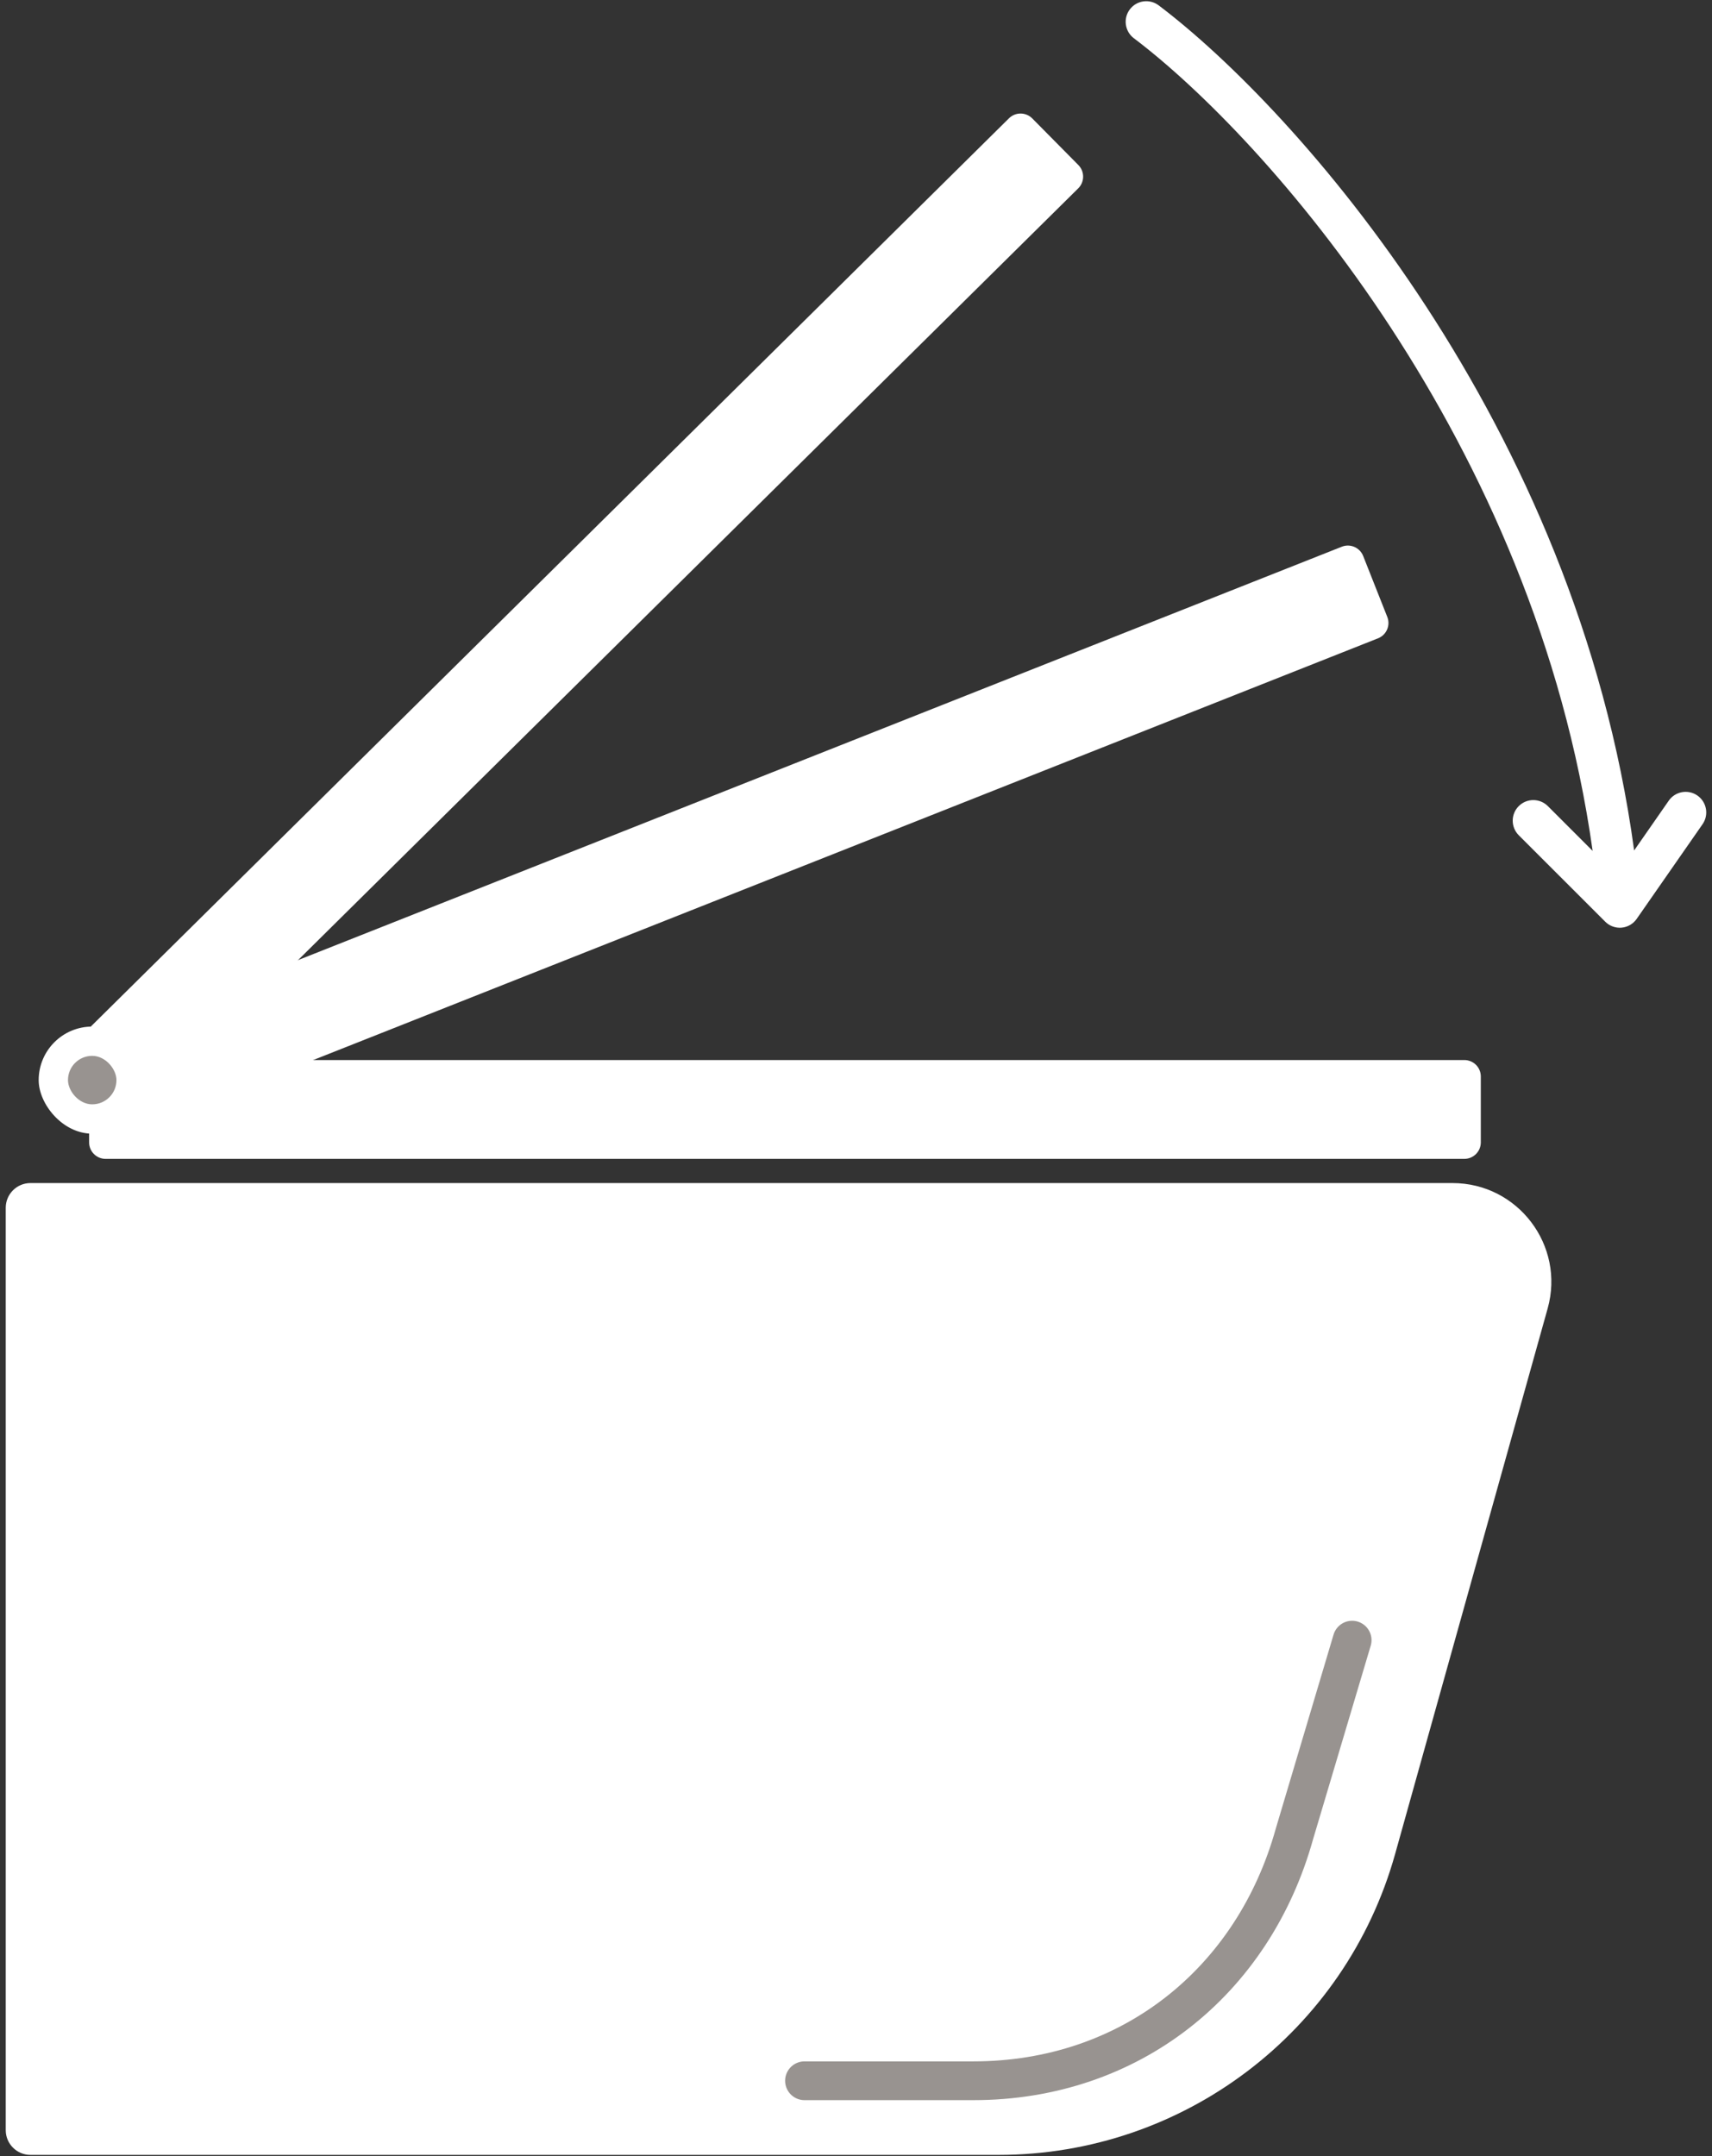 <svg width="54" height="68" viewBox="0 0 54 68" fill="none" xmlns="http://www.w3.org/2000/svg">
<rect x="0" y="0" width="54" height="68" fill="#333333" stroke="none"/>
<path d="M0.181 38.091C0.181 37.661 0.53 37.312 0.96 37.312H45.814C47.878 37.312 49.372 39.281 48.816 41.268L44.005 58.472C42.436 64.083 37.323 67.962 31.497 67.962H0.96C0.53 67.962 0.181 67.613 0.181 67.183V38.091Z" fill="white"/>
<path d="M25.376 65.624H30.701C35.636 65.624 39.532 62.508 40.831 57.832L42.649 51.728" stroke="#989390" stroke-width="1.223" stroke-linecap="round" stroke-linejoin="round"/>
<path d="M31.825 3.731C32.029 3.529 32.358 3.531 32.56 3.735L34.014 5.205C34.215 5.409 34.214 5.738 34.01 5.94L4.934 34.699C4.73 34.9 4.401 34.898 4.199 34.695L2.745 33.225C2.544 33.021 2.545 32.692 2.749 32.49L31.825 3.731Z" fill="white"/>
<path d="M42.323 17.243C42.589 17.137 42.891 17.268 42.997 17.534L43.758 19.457C43.864 19.723 43.733 20.025 43.467 20.131L4.42 35.594C4.153 35.7 3.851 35.569 3.745 35.303L2.984 33.38C2.878 33.114 3.009 32.812 3.276 32.706L42.323 17.243Z" fill="white"/>
<path d="M46.188 33.432C46.475 33.432 46.708 33.664 46.708 33.951L46.708 36.029C46.708 36.316 46.475 36.549 46.188 36.549L3.33 36.549C3.043 36.549 2.811 36.316 2.811 36.029L2.811 33.951C2.811 33.664 3.043 33.432 3.33 33.432L46.188 33.432Z" fill="white"/>
<path fill-rule="evenodd" clip-rule="evenodd" d="M35.637 0.296C35.853 0.01 36.26 -0.047 36.547 0.169C40.88 3.44 49.714 13.34 51.544 26.822L52.636 25.252C52.84 24.958 53.245 24.885 53.54 25.09C53.834 25.295 53.907 25.7 53.702 25.994L51.624 28.981C51.514 29.139 51.34 29.24 51.148 29.257C50.957 29.274 50.768 29.205 50.632 29.069L47.904 26.342C47.651 26.088 47.651 25.677 47.904 25.424C48.158 25.17 48.569 25.17 48.823 25.424L50.235 26.836C48.415 13.868 39.887 4.318 35.764 1.206C35.478 0.989 35.421 0.582 35.637 0.296Z" fill="white"/>
<rect x="1.22" y="32.377" width="3.377" height="3.377" rx="1.688" fill="white"/>
<rect x="2.144" y="33.3" width="1.529" height="1.529" rx="0.764" fill="#989390"/>
</svg>
